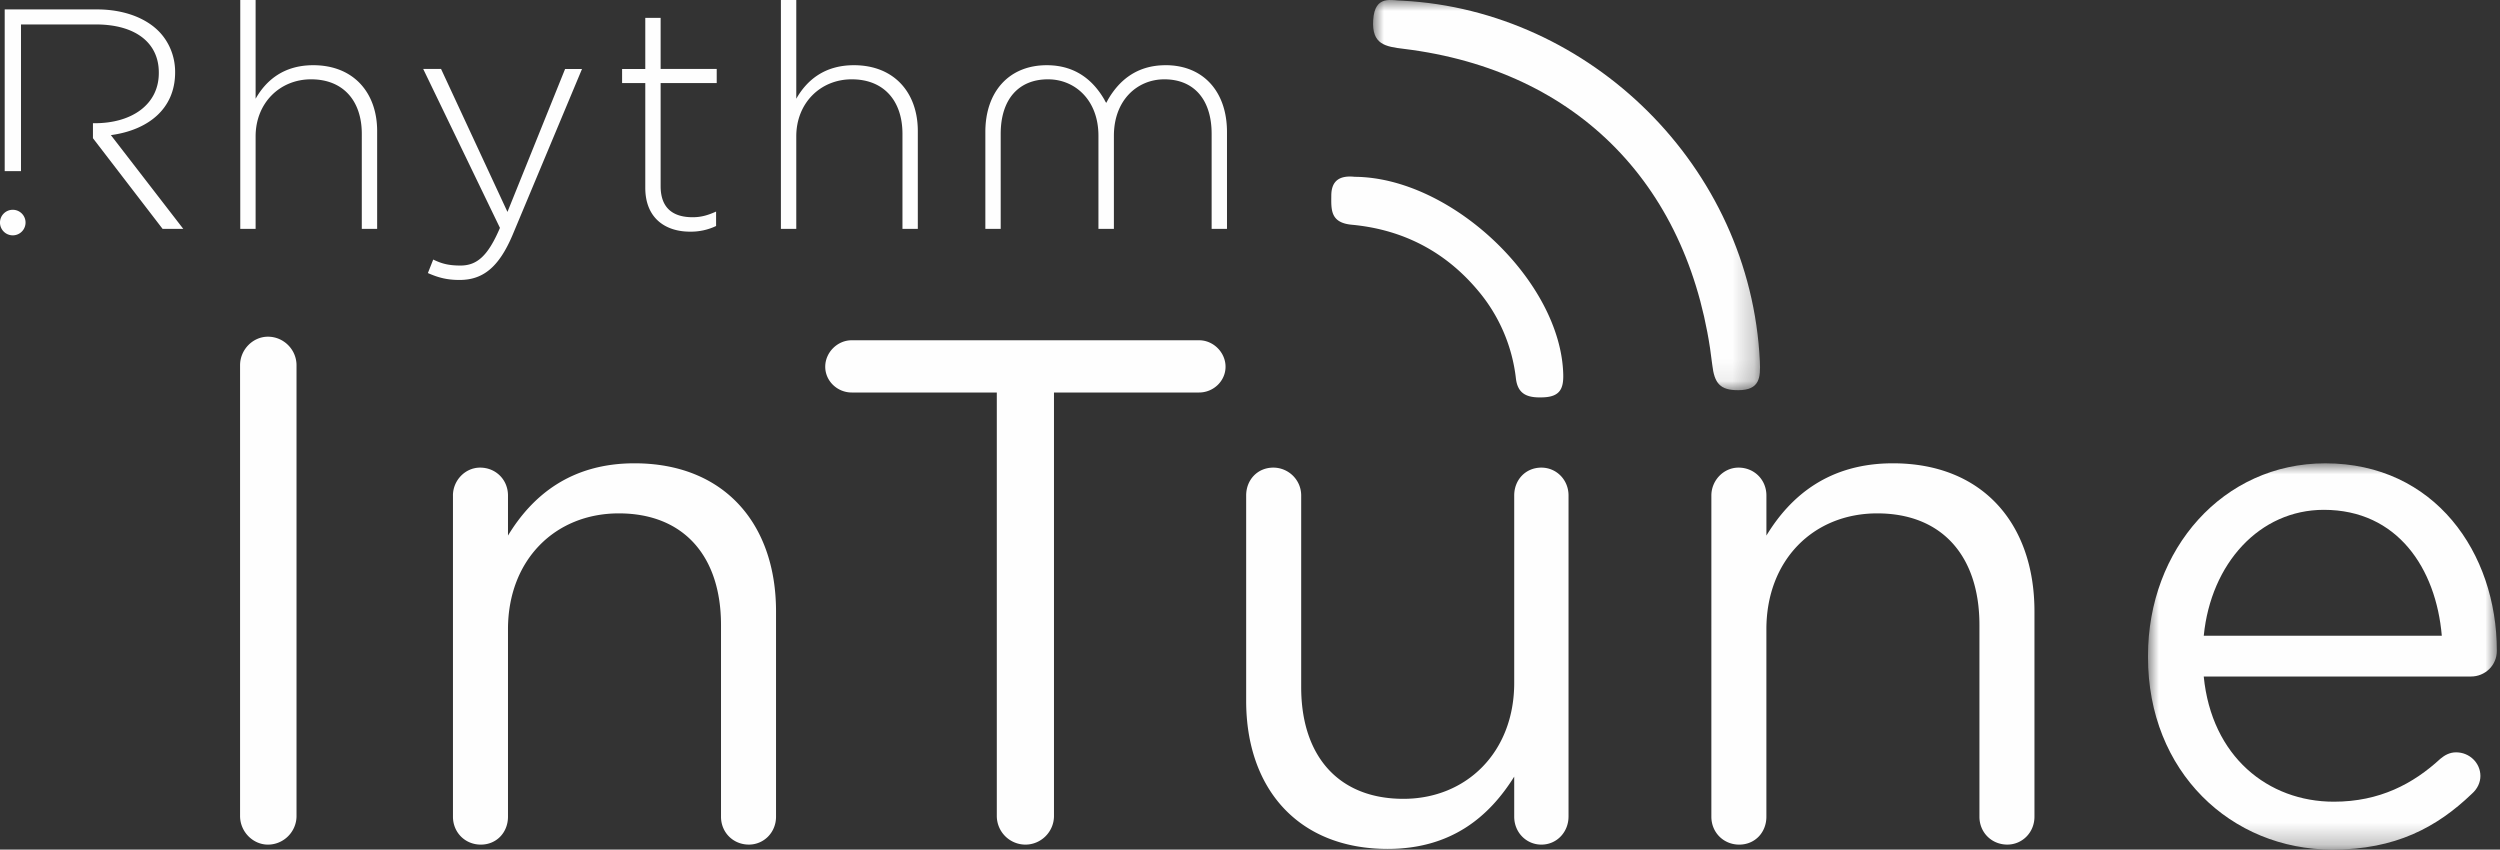 <?xml version="1.0" encoding="UTF-8"?>
<svg xmlns="http://www.w3.org/2000/svg" xmlns:xlink="http://www.w3.org/1999/xlink" width="114.822" height="39.022" viewBox="0 0 114.822 39.022">
  <rect x="0" y="0" width="114.822" height="39.022" fill="#333333" stroke="none"/>
  <defs>
    <path id="1nakbt929a" d="M0 0h16.022v17.742H0z"></path>
    <path id="l5vk2d1qtc" d="M0 0h17.772v17.921H0z"></path>
  </defs>
  <g fill="none" fill-rule="evenodd">
    <path d="M11.026 16.778c0-.723.59-1.314 1.28-1.314.722 0 1.313.591 1.313 1.314v20.7c0 .722-.59 1.314-1.313 1.314-.69 0-1.28-.592-1.28-1.315V16.778zM20.803 22.758c0-.69.558-1.281 1.248-1.281.722 0 1.28.558 1.28 1.28v1.841c1.116-1.84 2.89-3.319 5.811-3.319 4.104 0 6.5 2.76 6.5 6.802v9.43c0 .722-.557 1.28-1.247 1.28-.722 0-1.28-.558-1.28-1.28v-8.806c0-3.154-1.707-5.126-4.695-5.126-2.922 0-5.089 2.136-5.089 5.323v8.608c0 .723-.525 1.282-1.247 1.282-.723 0-1.28-.559-1.28-1.282V22.758zM45.782 18.027h-6.665c-.657 0-1.215-.526-1.215-1.183s.558-1.216 1.215-1.216h15.956c.657 0 1.215.559 1.215 1.216 0 .657-.558 1.183-1.215 1.183h-6.665v19.45c0 .723-.59 1.315-1.313 1.315a1.318 1.318 0 0 1-1.313-1.315v-19.45zM72.04 37.51c0 .69-.524 1.282-1.247 1.282-.69 0-1.247-.559-1.247-1.282v-1.84c-1.15 1.84-2.89 3.319-5.811 3.319-4.104 0-6.5-2.76-6.5-6.801v-9.43c0-.723.524-1.281 1.247-1.281.69 0 1.28.558 1.28 1.28v8.806c0 3.154 1.707 5.126 4.695 5.126 2.889 0 5.089-2.136 5.089-5.323v-8.608c0-.723.525-1.281 1.247-1.281.69 0 1.248.558 1.248 1.28V37.51zM78.601 22.758c0-.69.558-1.281 1.248-1.281.722 0 1.28.558 1.28 1.28v1.841c1.116-1.84 2.89-3.319 5.811-3.319 4.104 0 6.5 2.76 6.5 6.802v9.43c0 .722-.557 1.28-1.247 1.28-.722 0-1.28-.558-1.28-1.28v-8.806c0-3.154-1.707-5.126-4.695-5.126-2.922 0-5.09 2.136-5.09 5.323v8.608c0 .723-.524 1.282-1.247 1.282-.722 0-1.28-.559-1.28-1.282V22.758z" fill="#FEFEFE"></path>
    <g transform="translate(98.655 21.28)">
      <mask id="l6y9bqw7kb" fill="#fff">
        <use xlink:href="#1nakbt929a"></use>
      </mask>
      <path d="M13.494 7.918c-.263-3.088-2.036-5.782-5.417-5.782-2.955 0-5.188 2.464-5.516 5.782h10.933zM8.47 17.742C3.809 17.742 0 14.161 0 8.904v-.066C0 3.943 3.447 0 8.142 0c5.023 0 7.88 4.107 7.88 8.608 0 .69-.559 1.183-1.182 1.183H2.56c.362 3.68 2.956 5.75 5.976 5.75 2.101 0 3.644-.822 4.892-1.971.197-.165.427-.296.722-.296.624 0 1.117.493 1.117 1.084 0 .296-.132.591-.394.821-1.61 1.545-3.513 2.563-6.402 2.563z" fill="#FEFEFE" mask="url(#l6y9bqw7kb)"></path>
    </g>
    <g transform="translate(63.064)">
      <mask id="bf4w8e7q1d" fill="#fff">
        <use xlink:href="#l5vk2d1qtc"></use>
      </mask>
      <path d="M1.369.033c8.564.46 15.968 7.57 16.395 16.568.035.75-.007 1.315-.988 1.32-.843.005-1.1-.32-1.198-1.164C14.635 8.574 9.412 3.226 1.42 2.245.552 2.14-.063 2.04.005.923.078-.276.873.039 1.37.033" fill="#FEFEFE" mask="url(#bf4w8e7q1d)"></path>
    </g>
    <path d="M11.035 0h.705v4.535c.489-.863 1.309-1.54 2.647-1.54 1.856 0 2.935 1.267 2.935 3.024v4.492h-.705V6.148c0-1.512-.849-2.505-2.33-2.505-1.44 0-2.547 1.094-2.547 2.62v4.248h-.705V0zM25.954 3.168h.777l-3.18 7.602c-.647 1.54-1.395 2.088-2.445 2.088-.562 0-.965-.101-1.454-.317l.245-.62c.388.188.705.275 1.252.275.762 0 1.266-.447 1.813-1.729l-3.525-7.3h.82l3.05 6.566 2.647-6.565zM29.637 8.625v-4.81h-1.065v-.647h1.065V.82h.705v2.347h2.576v.647h-2.576v4.737c0 1.052.619 1.426 1.468 1.426.36 0 .661-.072 1.079-.26v.663a2.693 2.693 0 0 1-1.194.26c-1.137 0-2.058-.62-2.058-2.016M35.866 0h.706v4.535c.489-.863 1.309-1.54 2.647-1.54 1.856 0 2.935 1.267 2.935 3.024v4.492h-.705V6.148c0-1.512-.849-2.505-2.33-2.505-1.44 0-2.547 1.094-2.547 2.62v4.248h-.706V0zM53.534 2.995c-1.38 0-2.172.763-2.647 1.584-.029.06-.055.105-.08.146a1.01 1.01 0 0 1-.083-.146c-.475-.821-1.267-1.584-2.648-1.584-1.74 0-2.82 1.224-2.82 3.066v4.45h.705V6.148c0-1.584.82-2.505 2.173-2.505 1.237 0 2.316.95 2.316 2.592v4.276h.71V6.235c0-1.642 1.08-2.592 2.317-2.592 1.352 0 2.172.921 2.172 2.505v4.363h.705V6.06c0-1.842-1.079-3.066-2.82-3.066M5.093 6.206c1.698-.23 2.95-1.195 2.95-2.88v-.029c0-.72-.288-1.397-.763-1.872C6.676.821 5.683.432 4.446.432H.216v7.427h.748V1.123h3.439c1.827 0 2.891.85 2.891 2.203v.029c0 1.454-1.251 2.304-2.935 2.304h-.09v.689l3.198 4.163h.95L5.093 6.206zM1.173 10.198a.587.587 0 1 1-1.173 0 .587.587 0 0 1 1.173 0M62.22 8.121c4.446.027 9.477 4.81 9.578 9.081.015.628-.14 1.008-.883 1.046-.693.034-1.198-.089-1.29-.858a7.579 7.579 0 0 0-1.736-4.036c-1.485-1.778-3.43-2.811-5.804-3.032-.988-.092-.945-.694-.94-1.346.005-.694.402-.927 1.075-.855" fill="#FEFEFE"></path>
  </g>
</svg>
